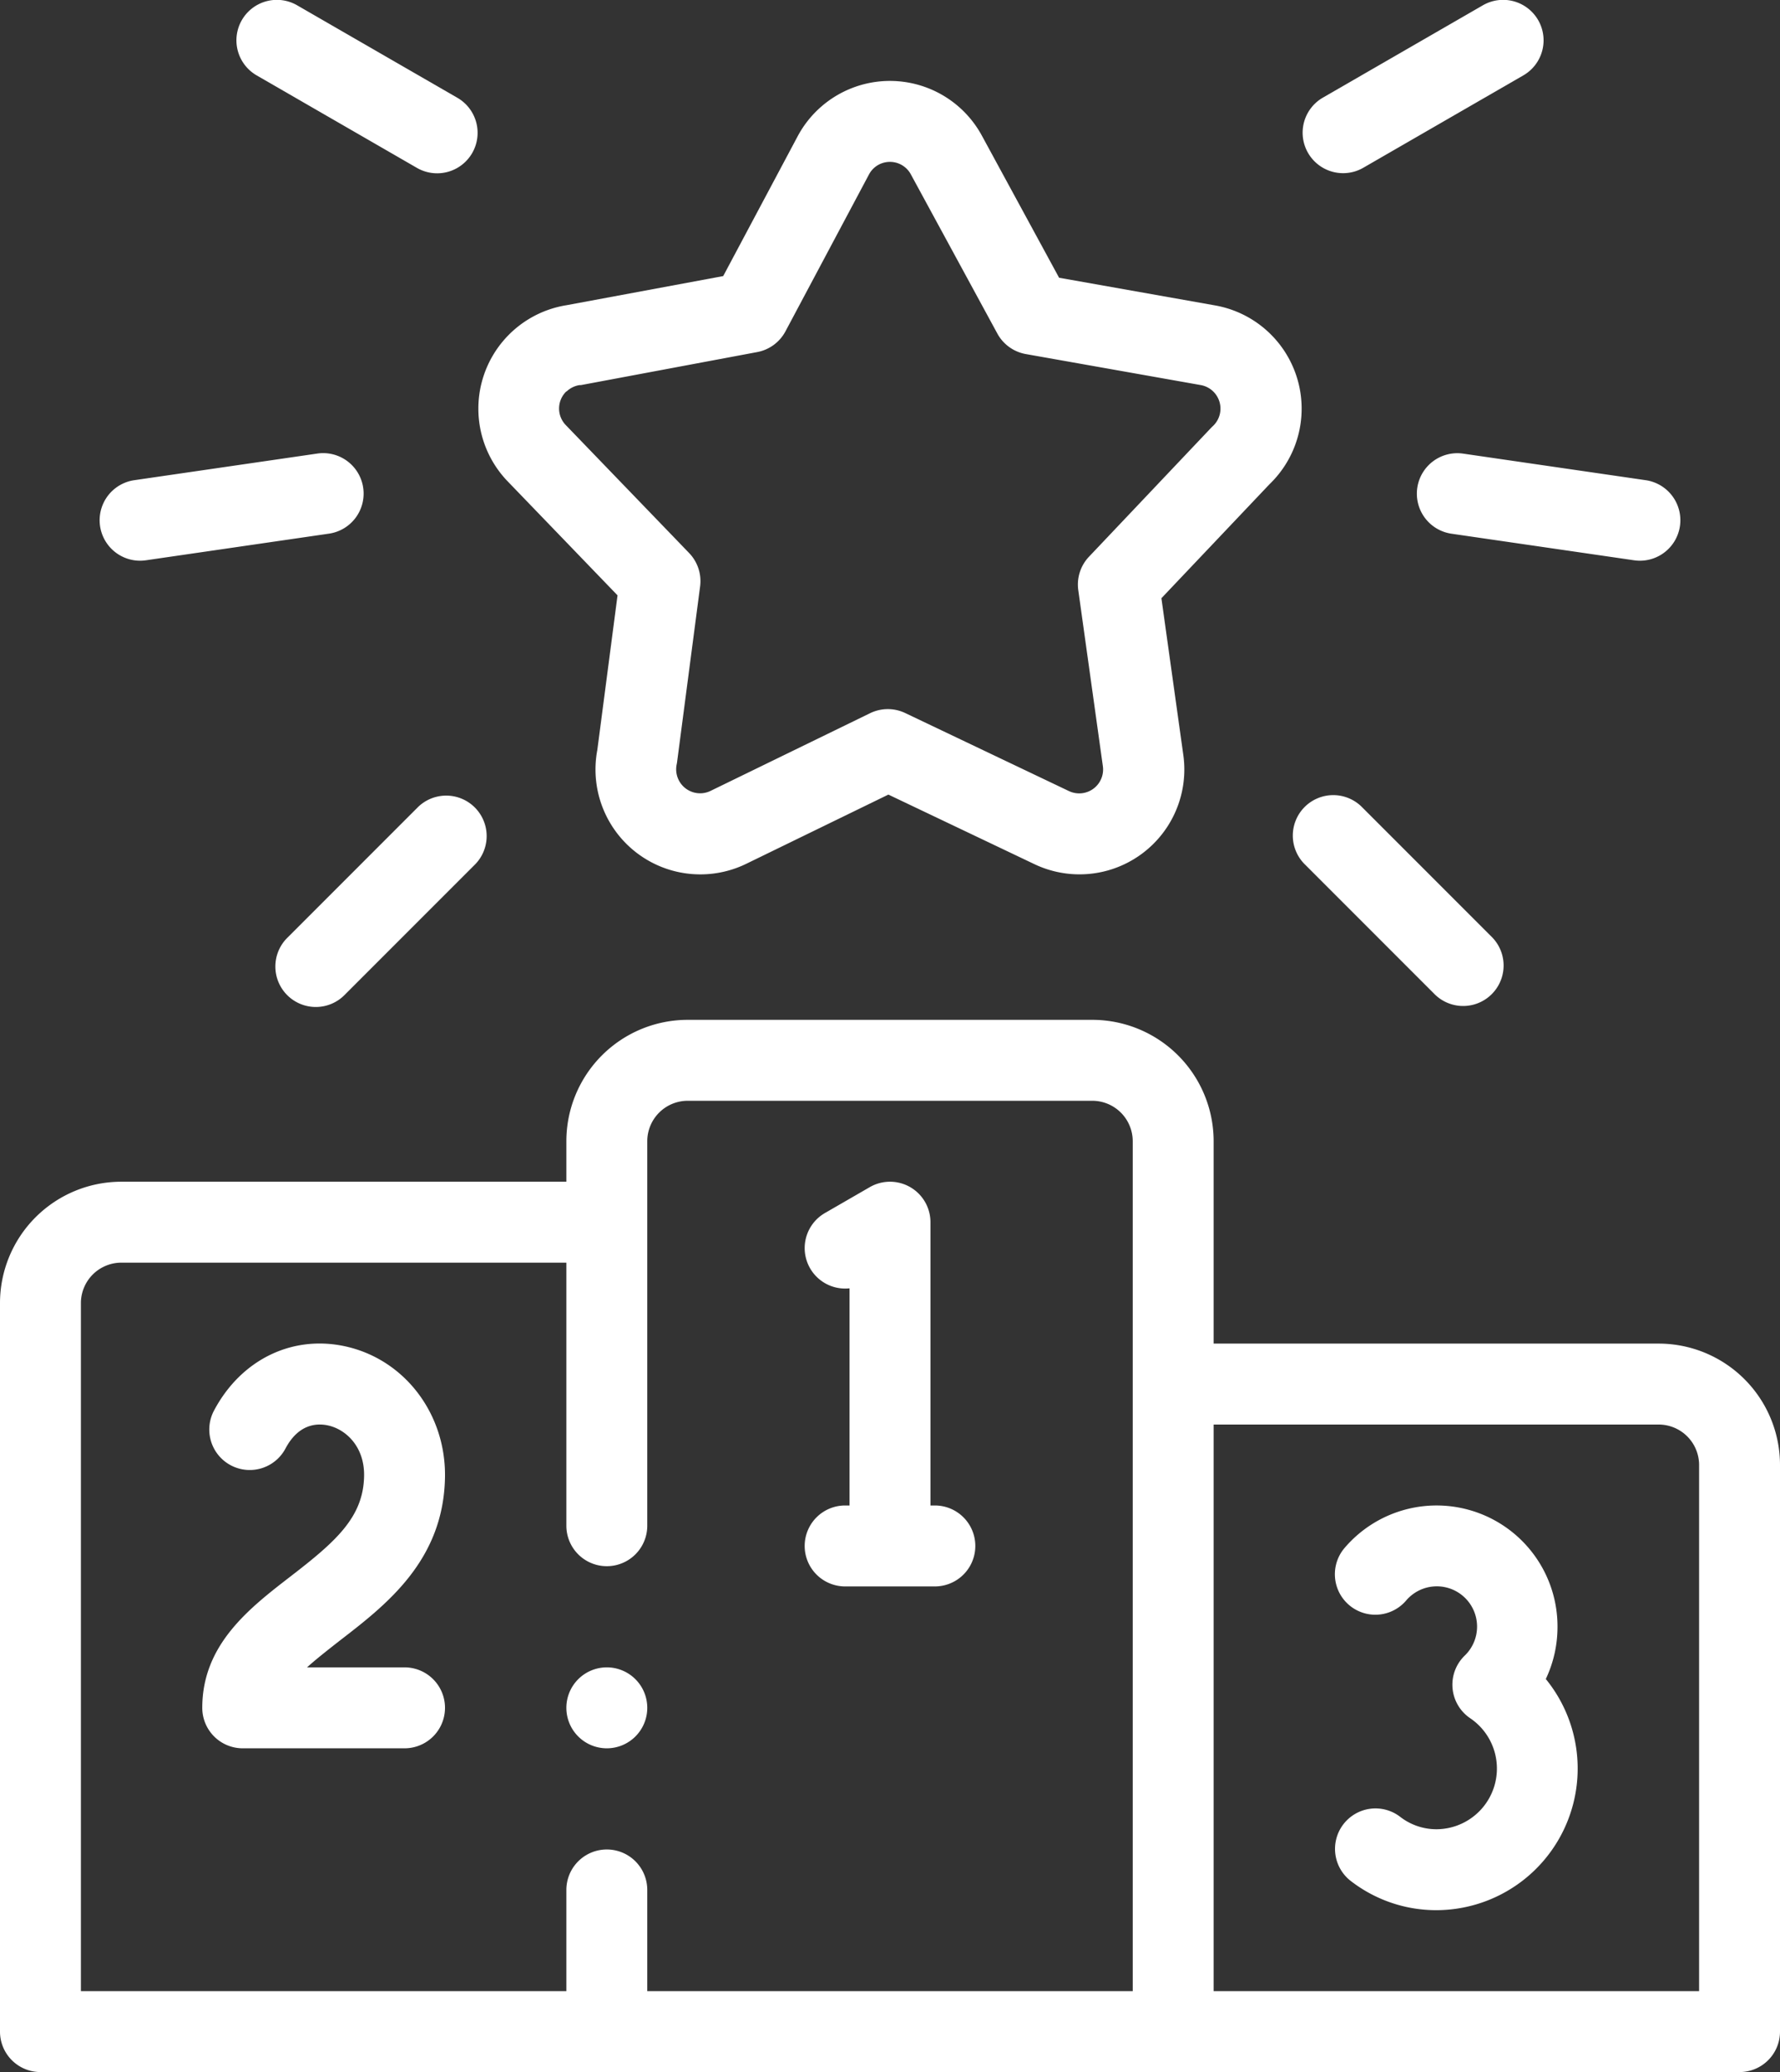 <svg id="Capa_1" data-name="Capa 1" xmlns="http://www.w3.org/2000/svg" viewBox="0 0 440 512"><rect x="0" y="0" width="440" height="512" fill="#333333" stroke="none"/><defs><style>.cls-1{fill:#fff;}</style></defs><path class="cls-1" d="M410,332H300V282a30,30,0,0,0-30-30H170a30,30,0,0,0-30,30v10H30A30,30,0,0,0,0,322V502a10,10,0,0,0,10,10H430a10,10,0,0,0,10-10V362A30,30,0,0,0,410,332ZM280,492H160V467a10,10,0,0,0-20,0v25H20V322a10,10,0,0,1,10-10H140v65a10,10,0,0,0,20,0V282a10,10,0,0,1,10-10H270a10,10,0,0,1,10,10Zm140,0H300V352H410a10,10,0,0,1,10,10Z"/><path class="cls-1" d="M385,402a29.89,29.89,0,0,0-52.63-19.51,10,10,0,1,0,15.21,13A9.95,9.95,0,1,1,362,409.16a10,10,0,0,0,1.39,15.39A15,15,0,0,1,355.11,452a14.61,14.61,0,0,1-9-3.07,10,10,0,1,0-12.2,15.86A34.5,34.5,0,0,0,355.11,472a35,35,0,0,0,27-57.12A30,30,0,0,0,385,402Z"/><path class="cls-1" d="M100,412H75.9c2.2-2,5-4.19,8.18-6.68,11.44-8.82,25.67-19.8,25.92-40.49.17-15.19-9.54-28.31-23.63-31.91-13.47-3.43-26.61,2.7-33.47,15.63a10,10,0,1,0,17.67,9.37c3.41-6.43,8.26-6.28,10.85-5.62,4.33,1.11,8.66,5.34,8.58,12.3-.12,10.26-6.93,16.25-18.13,24.89C61.62,397.4,50,406.36,50,422a10,10,0,0,0,10,10h40a10,10,0,0,0,0-20Z"/><path class="cls-1" d="M231.09,372H230V302a10,10,0,0,0-15-8.66l-11.09,6.4a10,10,0,0,0,6.09,18.6V372h-1.09a10,10,0,1,0,0,20h22.18a10,10,0,1,0,0-20Z"/><path class="cls-1" d="M152.65,147.11l-5,38.22a25.92,25.92,0,0,0,36.8,28.12l35.15-17.11,36.12,17.2a25.91,25.91,0,0,0,36.79-26.95l-5.42-38.77,26.69-28.14a25.91,25.91,0,0,0-13.46-44.22l-38.52-6.83L242.7,33.5h0a25.86,25.86,0,0,0-45.54.2L178.77,68.22l-38.7,7.19a25.89,25.89,0,0,0-14.59,43.52Zm-12.6-50.37a5.91,5.91,0,0,1,3.19-1.58l.34,0L187.16,87a10,10,0,0,0,7-5.13l20.65-38.77a5.82,5.82,0,0,1,3.47-2.85A5.91,5.91,0,0,1,220,40a5.86,5.86,0,0,1,5.14,3.06l21.39,39.35a10,10,0,0,0,7,5.07l43.28,7.67a5.91,5.91,0,0,1,3,10.14c-.15.14-.3.28-.44.43l-30.18,31.84a10,10,0,0,0-2.65,8.26l6.08,43.52a5.9,5.9,0,0,1-5,6.64,5.94,5.94,0,0,1-3.35-.49l-40.47-19.28a10,10,0,0,0-8.68,0l-39.48,19.22a5.92,5.92,0,0,1-8.38-6.5c.05-.23.09-.47.12-.71l5.68-43.32a10,10,0,0,0-2.71-8.24l-30.51-31.64a5.88,5.88,0,0,1,.16-8.31Z"/><path class="cls-1" d="M63.5,18.66,103,41.45a10,10,0,1,0,10-17.32L73.5,1.34a10,10,0,1,0-10,17.32Z"/><path class="cls-1" d="M34.64,138.55a10.36,10.36,0,0,0,1.46-.11l45.1-6.56a10,10,0,1,0-2.88-19.79l-45.1,6.56a10,10,0,0,0,1.42,19.9Z"/><path class="cls-1" d="M103.35,199.4,71.12,231.63a10,10,0,1,0,14.14,14.14l32.23-32.23a10,10,0,0,0-14.14-14.14Z"/><path class="cls-1" d="M332,42.79a9.92,9.92,0,0,0,5-1.34L376.5,18.66a10,10,0,1,0-10-17.32L327,24.13a10,10,0,0,0,5,18.66Z"/><path class="cls-1" d="M350.34,120.54a10,10,0,0,0,8.46,11.34l45.1,6.56a10.22,10.22,0,0,0,1.45.11,10,10,0,0,0,1.43-19.9l-45.1-6.56A10,10,0,0,0,350.34,120.54Z"/><path class="cls-1" d="M322.5,199.4a10,10,0,0,0,0,14.14l32.23,32.23a10,10,0,0,0,14.14-14.14L336.64,199.4A10,10,0,0,0,322.5,199.4Z"/><path class="cls-1" d="M150,412a10,10,0,1,0,10,10h0A10,10,0,0,0,150,412Z"/></svg>